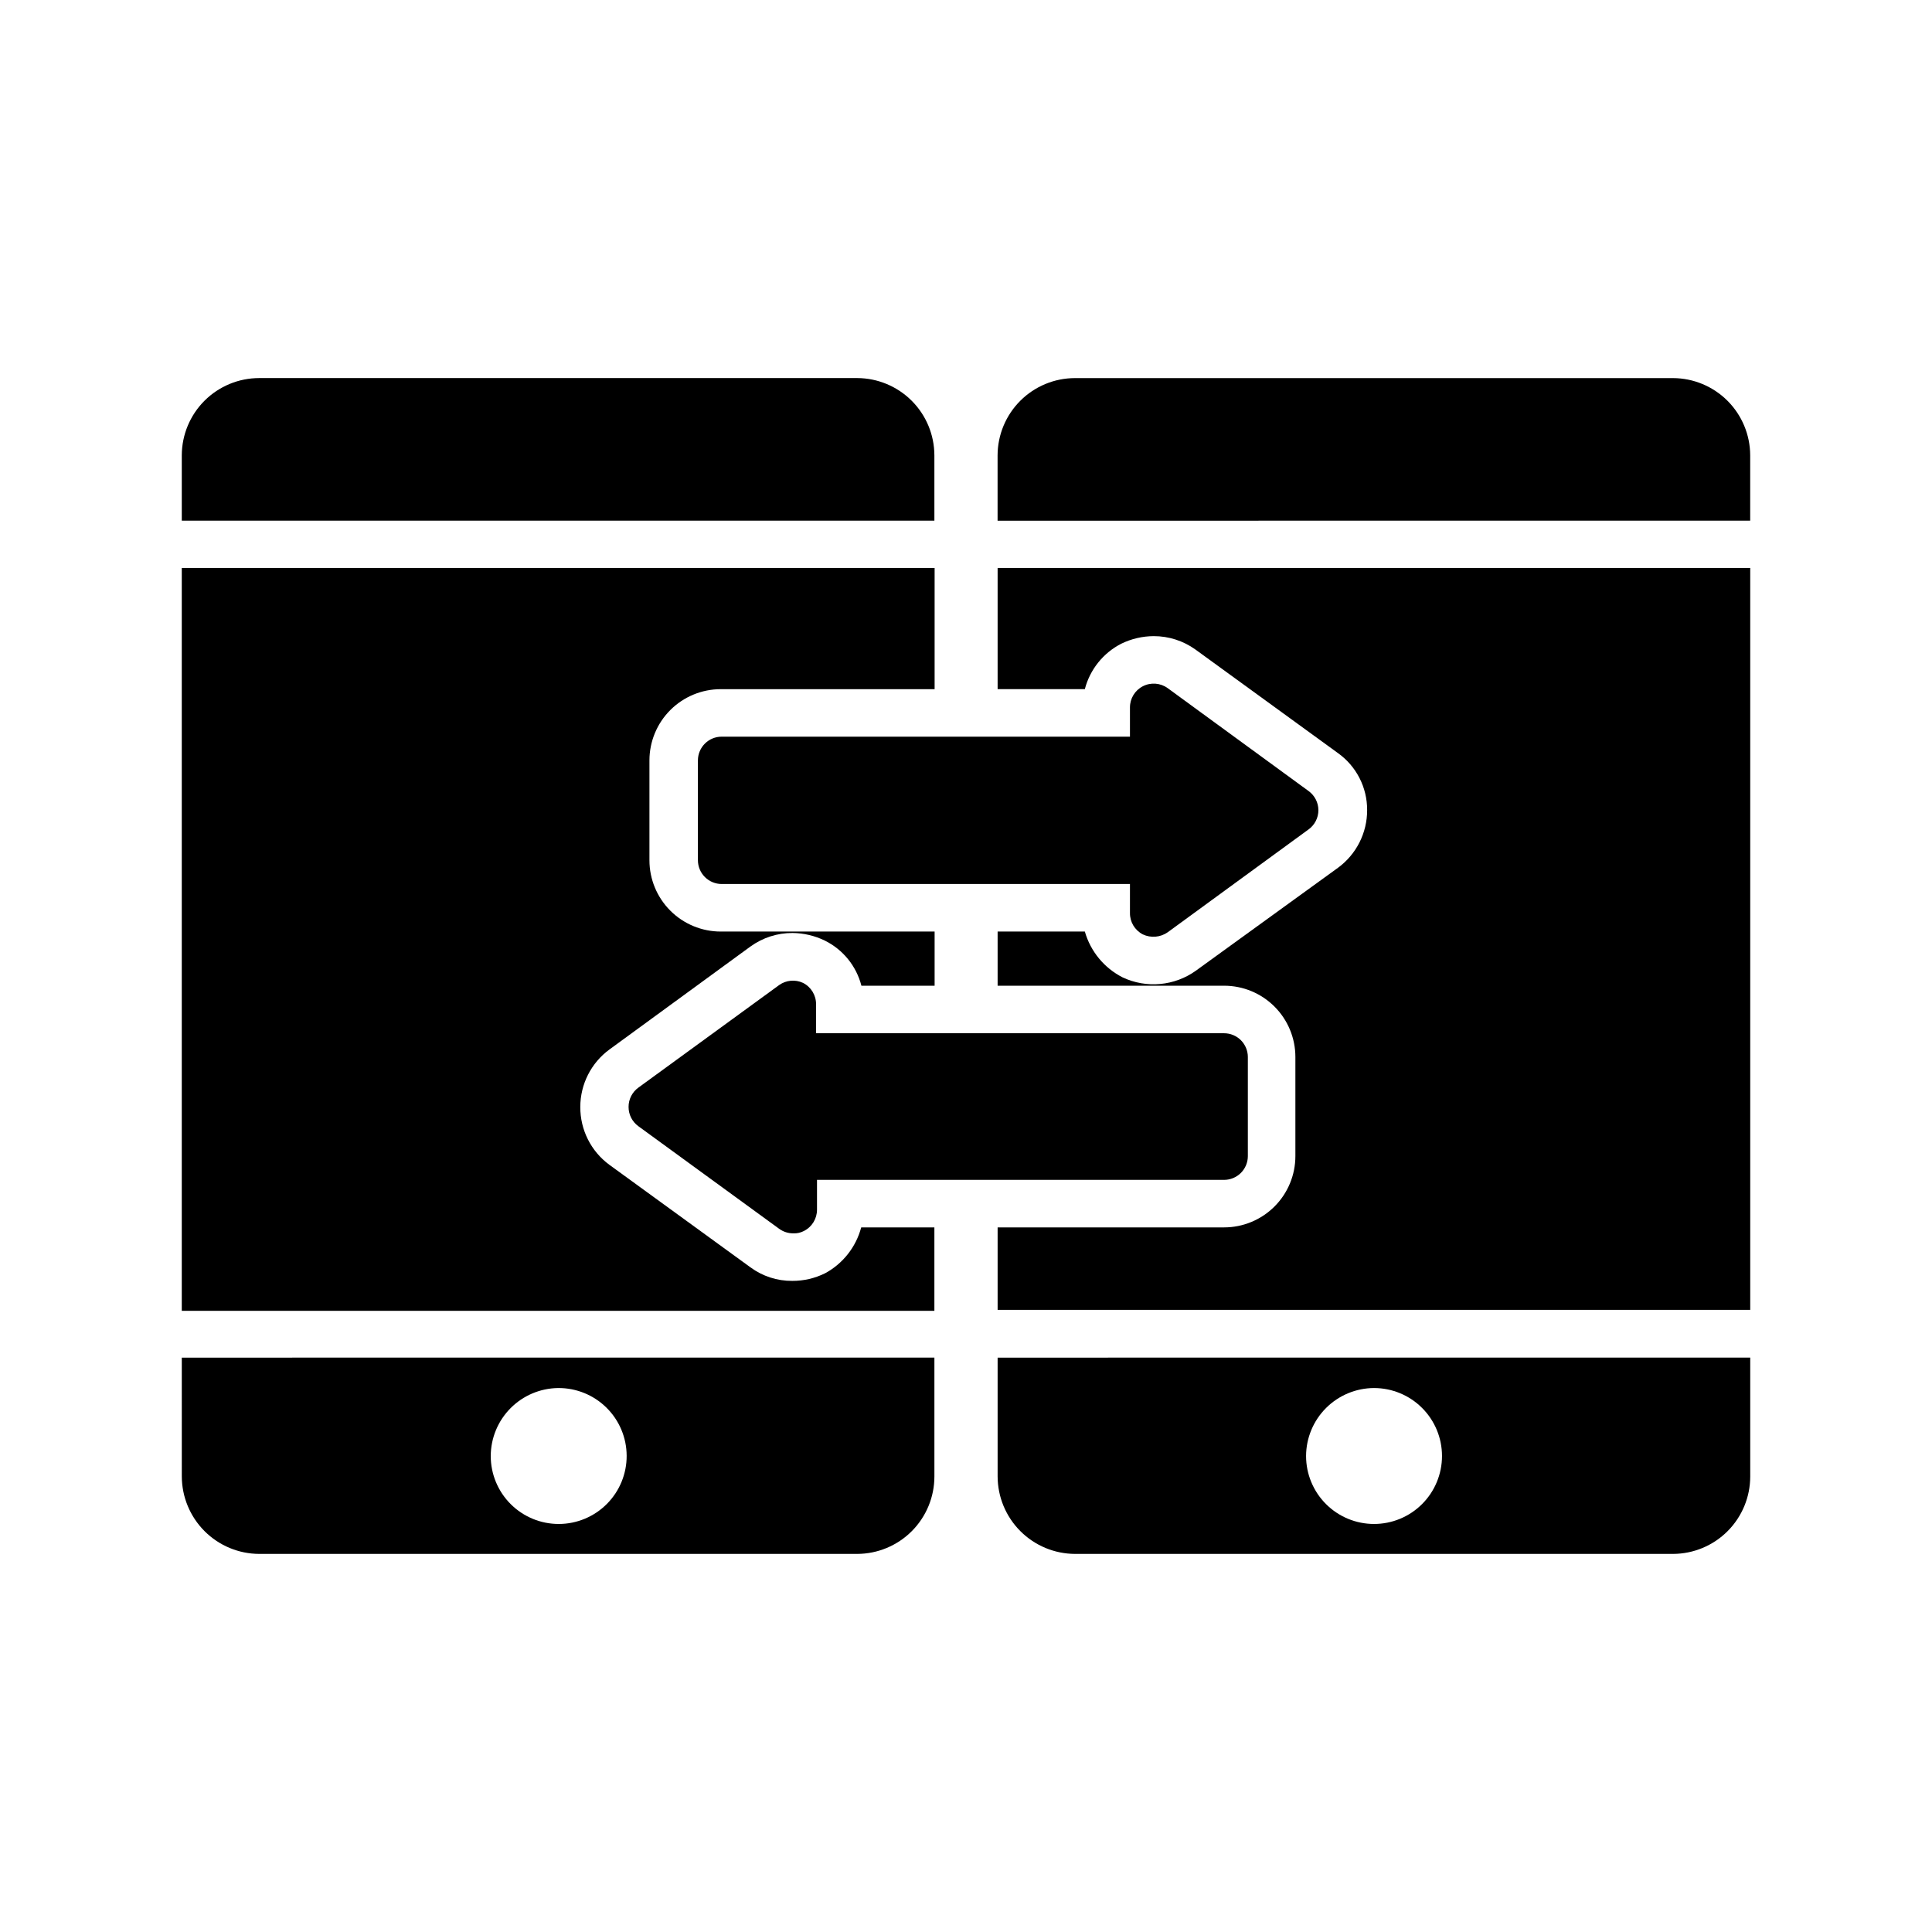 <?xml version="1.0" encoding="UTF-8"?>
<!-- Uploaded to: ICON Repo, www.iconrepo.com, Generator: ICON Repo Mixer Tools -->
<svg fill="#000000" width="800px" height="800px" version="1.1" viewBox="144 144 512 512" xmlns="http://www.w3.org/2000/svg">
 <g>
  <path d="m391.62 264.66c-0.016-5.426-2.176-10.621-6.012-14.457-3.836-3.832-9.031-5.996-14.453-6.012h-158.45c-5.434 0-10.645 2.156-14.496 5.992-3.848 3.836-6.016 9.043-6.035 14.477v17.32l199.45-0.004z"/>
  <path d="m362.65 481.43c-2.699 1.34-5.676 2.031-8.688 2.016-3.988 0.035-7.879-1.223-11.086-3.59l-37.344-27.141c-4.902-3.582-7.781-9.297-7.746-15.367 0.004-6.023 2.883-11.688 7.746-15.242l37.344-27.27v0.004c3.242-2.348 7.144-3.606 11.148-3.59 2.969 0.031 5.891 0.719 8.562 2.016 4.824 2.383 8.363 6.754 9.699 11.965h19.398v-14.359h-56.68c-5.012 0-9.816-1.992-13.359-5.535-3.543-3.543-5.535-8.348-5.535-13.359v-26.449c0-5.012 1.992-9.816 5.535-13.359 3.543-3.543 8.348-5.531 13.359-5.531h56.68v-32.117l-199.51-0.004v196.87h199.45v-22.105h-19.395c-1.383 5.195-4.844 9.594-9.574 12.152z"/>
  <path d="m192.18 535.27c0.02 5.441 2.188 10.652 6.031 14.5 3.848 3.848 9.059 6.016 14.5 6.031h158.45c5.434-0.016 10.641-2.188 14.477-6.035 3.836-3.848 5.988-9.059 5.988-14.496v-31.488l-199.45 0.004zm99.754-23.426c4.785-0.031 9.387 1.84 12.789 5.203 3.402 3.359 5.328 7.941 5.348 12.723 0.023 4.785-1.859 9.383-5.231 12.777-3.371 3.394-7.953 5.309-12.738 5.32-4.781 0.012-9.375-1.883-12.762-5.262-3.387-3.379-5.289-7.965-5.289-12.75 0.016-4.75 1.902-9.305 5.25-12.672 3.344-3.371 7.883-5.289 12.633-5.34z"/>
  <path d="m408.38 326.63h23.113c1.355-5.199 4.859-9.574 9.633-12.031 2.688-1.316 5.637-2.004 8.629-2.016 3.953-0.004 7.805 1.23 11.02 3.527l37.785 27.457c4.887 3.481 7.777 9.117 7.746 15.117 0.016 6.047-2.863 11.734-7.746 15.301l-37.656 27.27c-2.785 1.992-6.051 3.203-9.461 3.512-3.41 0.312-6.84-0.293-9.938-1.75-4.883-2.484-8.508-6.887-10.012-12.152h-23.113v14.359h60.016c5.012 0 9.816 1.988 13.359 5.531 3.543 3.543 5.535 8.352 5.535 13.359v26.262c0 5.012-1.992 9.816-5.535 13.359s-8.348 5.535-13.359 5.535h-60.016v21.852h199.45v-196.61h-199.45z"/>
  <path d="m408.38 535.27c0.016 5.441 2.184 10.652 6.031 14.5 3.848 3.848 9.059 6.016 14.5 6.031h158.45c5.434-0.016 10.641-2.188 14.477-6.035s5.992-9.059 5.992-14.496v-31.488l-199.45 0.004zm99.754-23.426c4.777 0 9.359 1.898 12.734 5.277 3.379 3.375 5.277 7.957 5.277 12.734 0 4.777-1.898 9.359-5.277 12.734-3.375 3.379-7.957 5.277-12.734 5.277s-9.359-1.898-12.734-5.277c-3.379-3.375-5.277-7.957-5.277-12.734 0.016-4.773 1.918-9.344 5.293-12.719 3.375-3.371 7.945-5.277 12.719-5.293z"/>
  <path d="m587.35 244.2h-158.45c-5.438 0-10.648 2.156-14.496 5.992s-6.019 9.043-6.035 14.477v17.32l199.45-0.004v-17.316c-0.016-5.426-2.18-10.621-6.012-14.457-3.836-3.832-9.031-5.996-14.457-6.012z"/>
  <path d="m446.85 391.62c2.148 1.012 4.672 0.797 6.613-0.566l37.344-27.27v0.004c1.629-1.191 2.59-3.086 2.582-5.102-0.012-1.996-0.973-3.863-2.582-5.039l-37.344-27.27c-1.93-1.41-4.492-1.605-6.613-0.504-2.094 1.086-3.406 3.246-3.398 5.606v7.746h-108.2c-3.477 0-6.297 2.82-6.297 6.297v26.449c0 1.672 0.664 3.273 1.844 4.453 1.184 1.184 2.785 1.848 4.453 1.848h108.2v7.684-0.004c-0.031 2.383 1.285 4.574 3.398 5.668z"/>
  <path d="m356.8 404.47c-2.047-0.953-4.453-0.738-6.297 0.566l-37.344 27.207c-1.629 1.188-2.59 3.086-2.582 5.102-0.008 2.016 0.953 3.91 2.582 5.102l37.344 27.207v-0.004c1.078 0.785 2.379 1.203 3.715 1.199 0.984 0.047 1.965-0.168 2.832-0.629 2.141-1.078 3.481-3.277 3.465-5.668v-7.875h107.88c1.672 0 3.273-0.664 4.453-1.844 1.18-1.18 1.844-2.781 1.844-4.453v-26.262c0-1.668-0.664-3.269-1.844-4.453-1.18-1.18-2.781-1.844-4.453-1.844h-108.13v-7.684c0.016-2.394-1.328-4.59-3.465-5.668z"/>
 </g>
</svg>